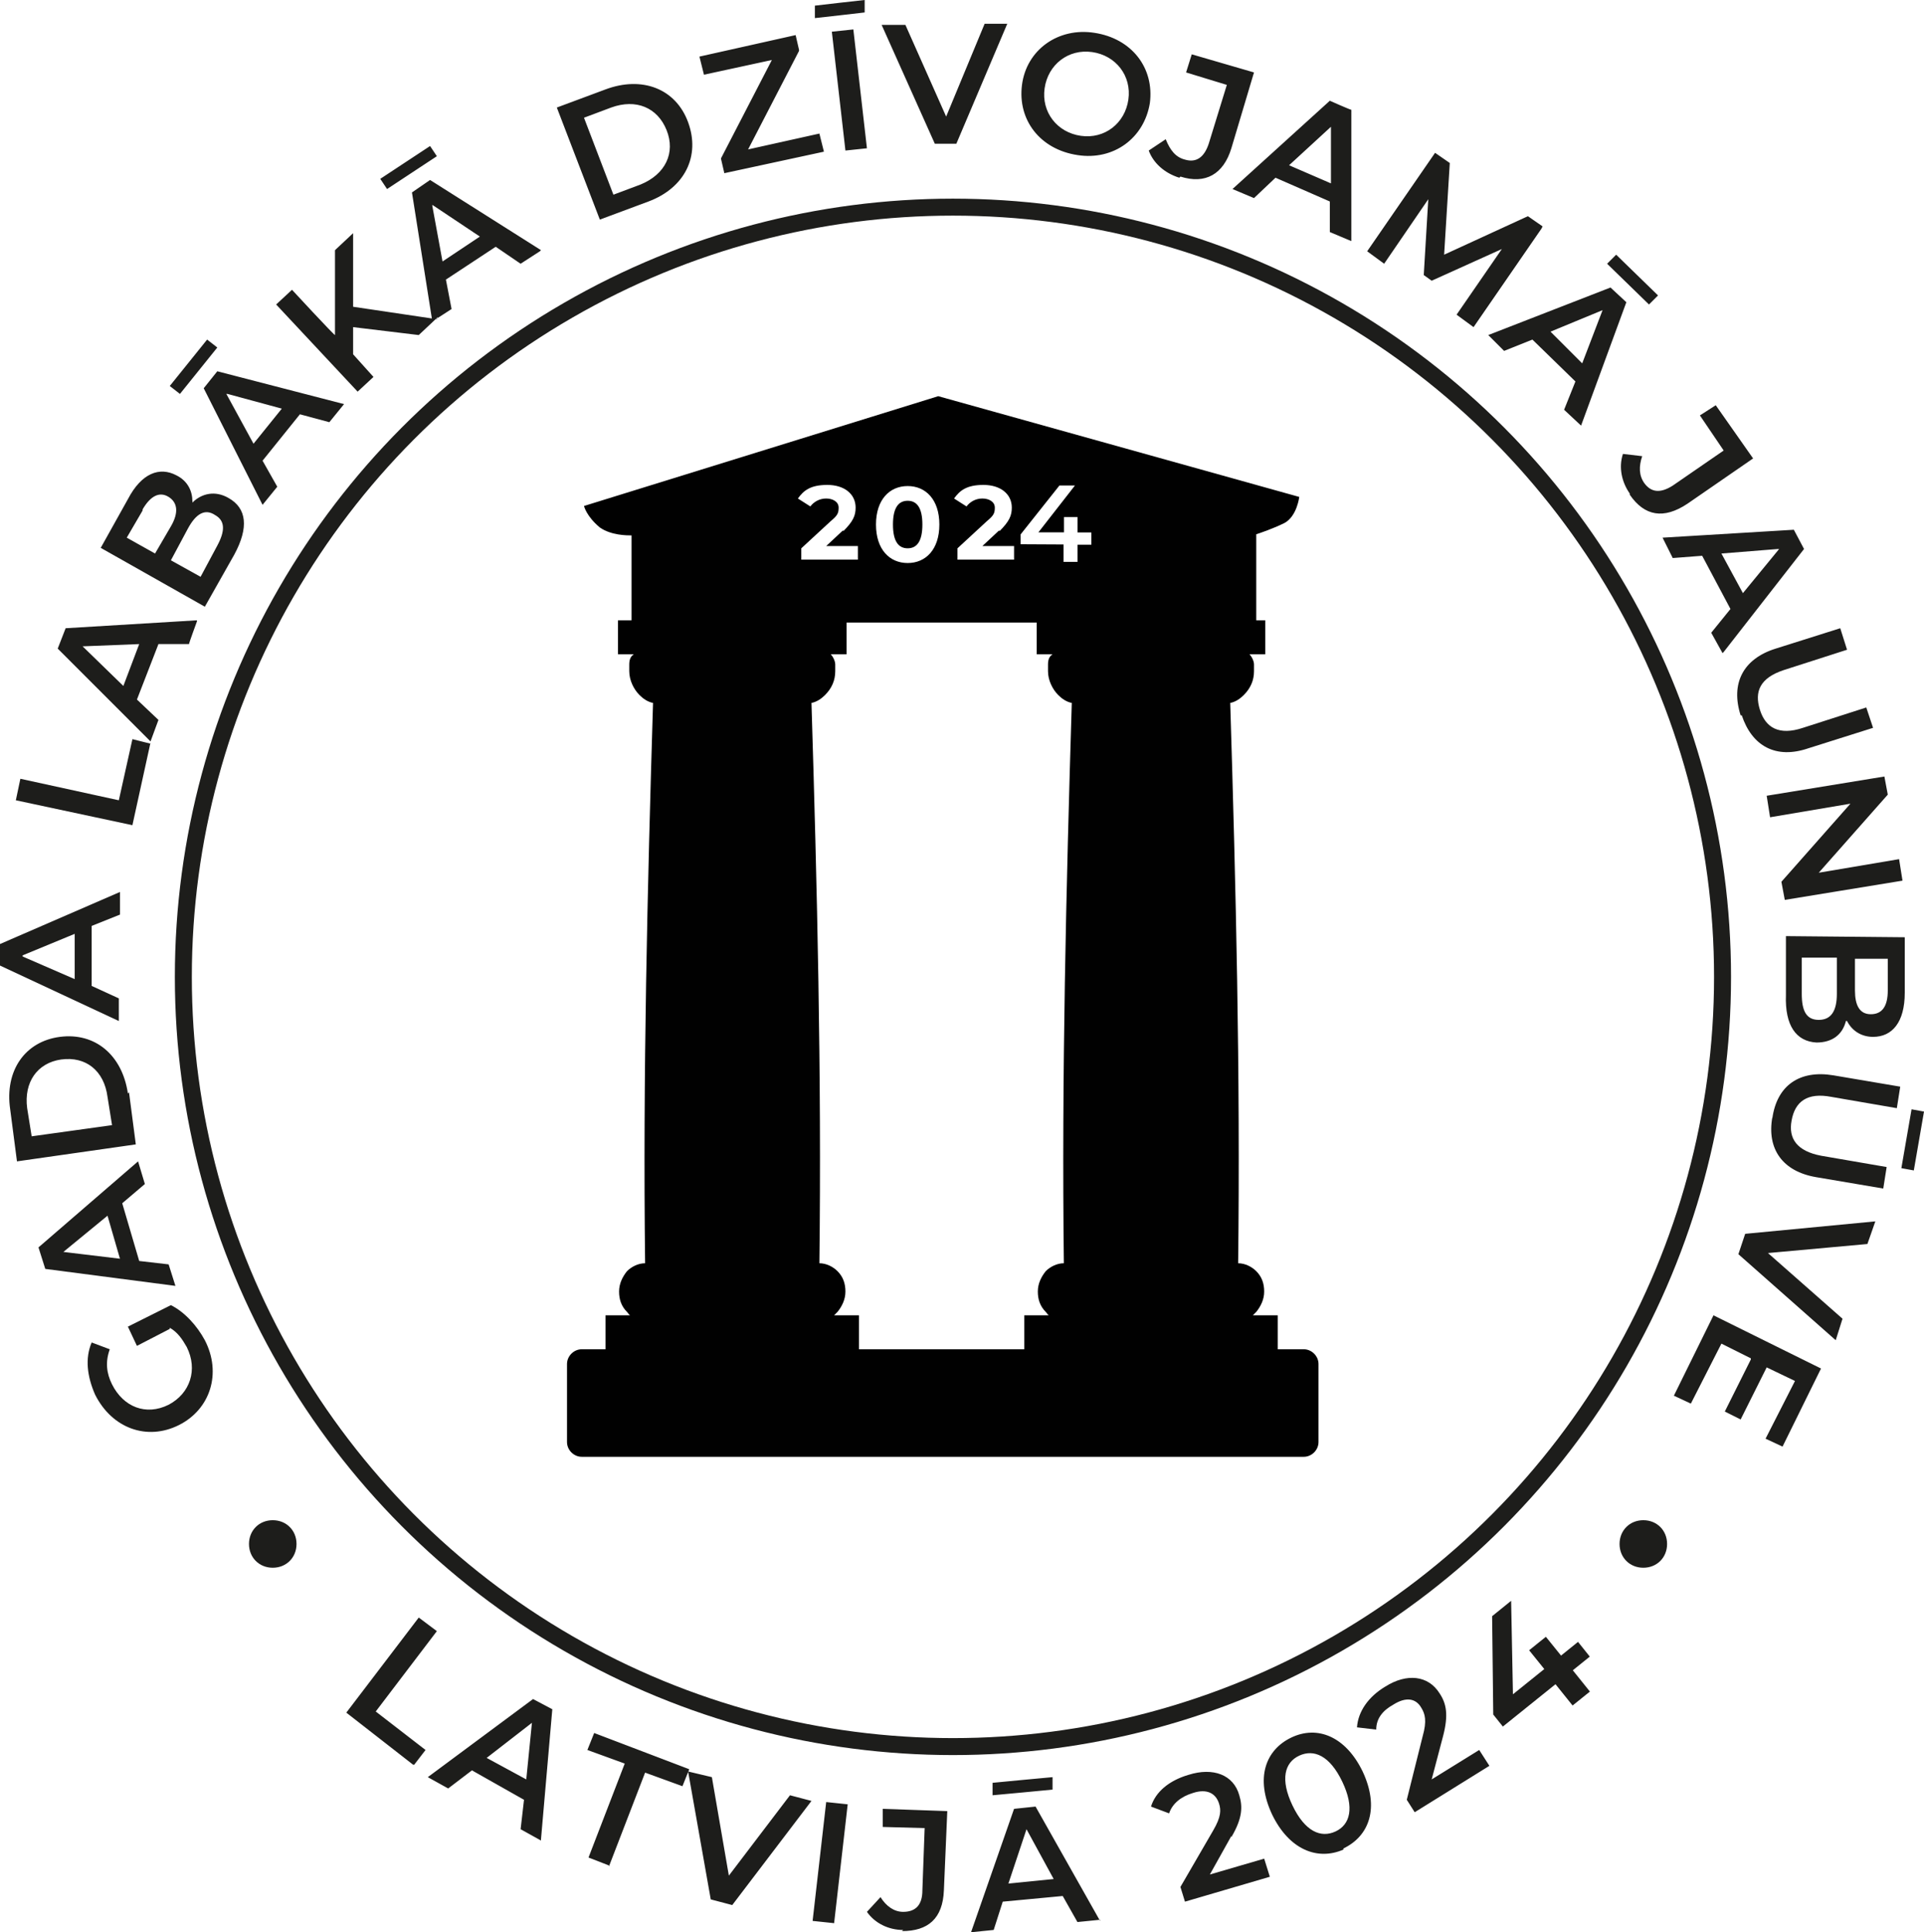 <?xml version="1.0" encoding="UTF-8"?>
<svg id="Layer_1" xmlns="http://www.w3.org/2000/svg" version="1.1" viewBox="0 0 170 170.7">
  <!-- Generator: Adobe Illustrator 29.7.1, SVG Export Plug-In . SVG Version: 2.1.1 Build 8)  -->
  <defs>
    <style>
      .st0 {
        fill: #010101;
      }

      .st1 {
        fill: #1d1d1b;
      }

      .st2 {
        fill: none;
        stroke: #1d1d1b;
        stroke-width: 1.5px;
      }
    </style>
  </defs>
  <circle class="st2" cx="84.2" cy="86.3" r="68"/>
  <path class="st1" d="M24.1,138.5c1.2,0,2.1-.9,2.1-2.1s-.9-2.1-2.1-2.1-2.1.9-2.1,2.1.9,2.1,2.1,2.1"/>
  <path class="st1" d="M145.2,138.5c1.2,0,2.1-.9,2.1-2.1s-.9-2.1-2.1-2.1-2.1.9-2.1,2.1.9,2.1,2.1,2.1"/>
  <path class="st1" d="M154.7,120.1l-2.3,4.6,1.4.7,2.3-4.6,2.5,1.2-2.6,5.1,1.5.7,3.4-6.9-9.5-4.7-3.5,7.1,1.5.7,2.7-5.3,2.6,1.3v.1ZM156.2,110.7l8.8-.8.7-2-11.5,1.1-.6,1.8,8.6,7.6.6-1.9-6.7-5.9.1.1ZM156.6,98.7c-.5,2.8.9,4.8,3.9,5.3l5.9,1,.3-1.9-5.8-1c-2.1-.4-2.9-1.5-2.6-3.1.3-1.7,1.4-2.5,3.5-2.1l5.8,1,.3-1.9-5.9-1c-3-.5-5,.9-5.4,3.8M168,103.2l1.1.2.9-5.2-1.1-.2-.9,5.2ZM159.3,84.6h3v3.2c0,1.5-.5,2.3-1.6,2.3s-1.5-.8-1.5-2.3v-3.2h.1ZM166.8,87.5c0,1.4-.5,2.1-1.5,2.1s-1.4-.8-1.4-2.1v-2.8h2.9v2.8ZM163.2,90.2c.4.8,1.2,1.4,2.3,1.4,1.7,0,2.8-1.3,2.8-3.9v-4.9l-10.5-.1v5.2c-.1,2.7.9,4.1,2.7,4.2,1.4,0,2.3-.7,2.6-1.9M160.7,77.1l6.1-6.9-.3-1.6-10.4,1.7.3,1.9,7.1-1.2-6.1,6.9.3,1.6,10.4-1.7-.3-1.9-7.1,1.2ZM153.9,63.2c.9,2.7,3,3.9,5.9,2.9l5.7-1.8-.6-1.8-5.6,1.8c-2.1.7-3.3,0-3.8-1.6s0-2.8,2.1-3.5l5.6-1.8-.6-1.9-5.7,1.8c-2.9.9-4,3.1-3.1,5.9M157.2,48.5l-3.2,3.9-1.9-3.5,5-.4h.1ZM152.3,57.6l7.1-9.1-.9-1.7-11.6.7.9,1.8,2.6-.2,2.5,4.7-1.7,2.1,1,1.8.1-.1ZM144,43.7c1.3,1.9,3,2.2,5.1.8l5.8-4-3.3-4.7-1.4.9,2.1,3.1-4.5,3.1c-1.1.7-1.9.6-2.5-.2-.5-.7-.5-1.5-.2-2.4l-1.7-.2c-.4,1.2-.1,2.5.6,3.5M141.6,27.4l-1.8,4.7-2.8-2.8,4.6-1.9ZM139.7,37.6l4-10.9-1.4-1.3-10.8,4.2,1.4,1.4,2.5-1,3.8,3.7-1,2.5,1.5,1.4ZM142.8,22.5l-.8.8,3.7,3.6.8-.8-3.7-3.6ZM136.3,20l-1.3-.9-7.4,3.4.5-8.1-1.3-.9-6,8.7,1.5,1.1,3.9-5.7-.4,6.7.7.5,6.2-2.8-4,5.8,1.5,1.1,6-8.7.1-.2ZM117.6,11.2v5l-3.7-1.6s3.7-3.4,3.7-3.4ZM119.4,21.3v-11.6c-.1,0-1.9-.8-1.9-.8l-8.6,7.8,1.9.8,1.9-1.8,4.8,2.1v2.7s1.9.8,1.9.8ZM104.3,15.6c2.2.7,3.8-.2,4.5-2.5l2-6.7-5.5-1.6-.5,1.6,3.6,1.1-1.6,5.2c-.4,1.2-1.1,1.7-2.1,1.4-.8-.2-1.3-.8-1.7-1.8l-1.5,1c.4,1.1,1.4,2,2.7,2.4M95.5,12c-2.1-.3-3.5-2.1-3.2-4.2.3-2.1,2.1-3.5,4.2-3.2s3.5,2.1,3.2,4.2c-.3,2.1-2.1,3.5-4.2,3.2M95.2,13.7c3.2.5,5.9-1.5,6.4-4.6.4-3.1-1.6-5.7-4.9-6.2-3.2-.5-6,1.5-6.4,4.6s1.6,5.7,4.9,6.2M83.6,10.3l-3.6-8.1h-2.1l4.7,10.5h1.9l4.5-10.6h-2s-3.4,8.2-3.4,8.2ZM76.6,13.1l-1.2-10.5-1.9.2,1.2,10.5,1.9-.2ZM76.4,1.1V0C76.3,0,72,.5,72,.5v1.1c.1,0,4.4-.5,4.4-.5ZM70.6,4.4l-.3-1.3-8.5,1.9.4,1.6,6-1.3-4.5,8.7.3,1.3,8.8-1.9-.4-1.6-6.3,1.4,4.5-8.7v-.1ZM51.6,10.4l2.4-.9c2.2-.8,4.1,0,4.9,2,.8,2-.1,3.9-2.3,4.8l-2.4.9s-2.6-6.8-2.6-6.8ZM57.3,17.8c3.2-1.2,4.6-4,3.5-7s-4.1-4.1-7.3-2.9l-4.3,1.6,3.8,9.9s4.3-1.6,4.3-1.6ZM38.2,18.1l4.2,2.8-3.3,2.2-.9-4.9v-.1ZM47.8,22.1l-9.8-6.2-1.6,1.1,1.8,11.4,1.7-1.1-.5-2.6,4.4-2.9,2.2,1.5,1.7-1.1.1-.1ZM33.6,15.8l.6.9,4.4-2.9-.6-.9s-4.4,2.9-4.4,2.9ZM38.6,28.2l-7.4-1.1v-6.5l-1.6,1.5v7.5c-.1,0-3.8-4-3.8-4l-1.4,1.3,7.2,7.7,1.4-1.3-1.8-2v-2.4l5.8.7,1.7-1.6-.1.2ZM20.1,34.8l4.8,1.3-2.5,3.1-2.4-4.4h.1ZM30.4,35.7l-11.2-2.9-1.2,1.5,5.2,10.3,1.3-1.6-1.3-2.3,3.3-4.1,2.6.7s1.3-1.6,1.3-1.6ZM15,34.1l.9.7,3.3-4.1-.9-.7s-3.3,4.1-3.3,4.1ZM17.8,51l-2.7-1.5,1.5-2.8c.7-1.3,1.5-1.8,2.4-1.2.9.5.9,1.4.2,2.7l-1.5,2.8h.1ZM12.6,45c.7-1.2,1.5-1.6,2.3-1.1s.9,1.4.2,2.6l-1.4,2.4-2.5-1.4,1.4-2.4v-.1ZM17,44.3c0-.9-.4-1.8-1.4-2.3-1.5-.8-3.1-.2-4.3,2.1l-2.4,4.3,9.2,5.2,2.6-4.6c1.3-2.4,1.1-4.1-.5-5-1.2-.7-2.4-.4-3.2.4M7.3,57.1l5-.2-1.4,3.7s-3.6-3.5-3.6-3.5ZM17.4,54.8l-11.6.7-.7,1.8,8.2,8.2.7-1.9-1.9-1.8,1.9-4.9h2.7c0-.1.7-2,.7-2v-.1ZM13.3,65.7l-1.6-.4-1.2,5.4-8.7-1.9-.4,1.9,10.3,2.2,1.6-7.3v.1ZM2,84.4l4.6-1.9v4l-4.6-2v-.1ZM10.6,78.8l-10.6,4.6v1.9l10.5,4.9v-2l-2.4-1.1v-5.3l2.5-1v-2.1.1ZM2.8,100.4l-.4-2.5c-.3-2.3.9-4,3-4.3,2.2-.3,3.8,1,4.1,3.3l.4,2.5-7.2,1h.1ZM11.3,96.6c-.5-3.4-2.9-5.4-6-5s-4.9,3-4.4,6.4l.6,4.6,10.5-1.5-.6-4.6-.1.1ZM5.6,110.6l3.9-3.2,1.1,3.8s-5-.6-5-.6ZM12.2,102.6l-8.8,7.6.6,1.9,11.5,1.5-.6-1.9-2.6-.3-1.5-5.1,2-1.7s-.6-2-.6-2ZM15,117.3c.7.4,1.1,1,1.5,1.7,1,2,.3,4.1-1.6,5.1-2,1-4,.2-5-1.8-.5-1-.6-2-.2-3.1l-1.6-.6c-.6,1.4-.4,3,.3,4.6,1.5,3,4.6,4.1,7.4,2.7s3.8-4.6,2.3-7.5c-.7-1.3-1.8-2.5-3-3.1l-3.8,1.9.8,1.7,2.9-1.5v-.1Z"/>
  <path class="st1" d="M127.5,153.4c.5-1.9.3-2.9-.3-3.8-1-1.6-2.9-1.8-4.8-.6-1.5.9-2.4,2.2-2.5,3.6l1.7.2c0-1,.6-1.7,1.5-2.2,1.1-.7,2-.6,2.5.3.3.5.5,1.1.1,2.5l-1.4,5.6.7,1.1,6.6-4.1-.9-1.4-4.2,2.6,1-3.8h0ZM118,161.8c-1.3.6-2.7,0-3.8-2.3-1.1-2.3-.7-3.8.6-4.4,1.3-.6,2.7,0,3.8,2.3s.7,3.8-.6,4.4M118.7,163.3c2.3-1.1,3.2-3.6,1.7-6.8-1.5-3.1-4-4.1-6.3-3s-3.2,3.6-1.7,6.8c1.5,3.1,4,4.1,6.3,3.1M108.8,162.3c1-1.7,1-2.7.7-3.7-.5-1.8-2.3-2.5-4.5-1.8-1.7.5-2.9,1.5-3.3,2.8l1.6.6c.3-.9,1.1-1.5,2.1-1.8,1.2-.4,2,0,2.3.9.2.6.2,1.2-.5,2.4l-2.9,5,.4,1.3,7.5-2.2-.5-1.6-4.8,1.4,1.9-3.4v.1ZM90.7,161.6l2.4,4.4-4,.4,1.6-4.8h0ZM97.2,169.7l-5.7-10.1-1.9.2-3.8,10.9,2-.2.8-2.5,5.3-.5,1.3,2.3,2-.2v.1ZM87.7,157.5v1.1c.1,0,5.3-.5,5.3-.5v-1.1c-.1,0-5.3.5-5.3.5ZM79.7,170.6c2.3,0,3.6-1.1,3.7-3.6l.3-7-5.7-.2v1.6l3.7.1-.2,5.5c0,1.3-.6,1.9-1.7,1.9-.8,0-1.5-.5-2-1.3l-1.2,1.3c.7,1,1.9,1.6,3.2,1.6M73.7,169.9l1.2-10.5-1.9-.2-1.2,10.5,1.9.2ZM64.4,165.7l-1.5-8.7-2.1-.5,2,11.3,1.9.5,7-9.2-1.9-.5-5.4,7.1h0ZM53.8,164.9l3.2-8.3,3.3,1.2.6-1.5-8.4-3.2-.6,1.5,3.3,1.2-3.2,8.3,1.8.7v.1ZM47,152.2l-.5,5-3.5-1.9,4-3.1ZM47.8,162.5l1-11.5-1.7-.9-9.3,6.9,1.8,1,2.1-1.6,4.6,2.6-.3,2.6,1.8,1v-.1ZM36.6,155.9l1-1.3-4.4-3.4,5.4-7.1-1.6-1.2-6.4,8.4,5.9,4.6h.1Z"/>
  <path class="st1" d="M139.43,145.05l1.04,1.3-1.5,1.21,1.51,1.88-1.53,1.23-1.51-1.88-4.65,3.74-.85-1.06-.1-8.69,1.68-1.36.16,8.26,2.77-2.23-1.34-1.66,1.48-1.19,1.34,1.66,1.5-1.21Z"/>
  <g>
    <path class="st0" d="M80.2,48.44c.8,0,1.3-.6,1.3-2.1s-.5-2.1-1.3-2.1-1.3.6-1.3,2.1.5,2.1,1.3,2.1Z"/>
    <path class="st0" d="M115.2,119.2h-2.3v-3h-2.2c.1-.1.2-.2.3-.3.4-.5.7-1.1.7-1.8s-.2-1.3-.7-1.8c-.4-.4-1-.7-1.6-.7.2-16.8-.2-33.2-.7-49.5.5-.1.9-.4,1.2-.7.6-.6.9-1.3.9-2.1v-.6c0-.3-.2-.7-.4-.9h1.4v-3h-.8v-7.6c.3-.1,1.5-.5,2.5-1,1.1-.6,1.3-2.3,1.3-2.3l-31.9-8.9-31.3,9.7s.2.9,1.4,1.9c1,.7,2.4.7,2.8.7v7.5h-1.2v3h1.4c-.3.2-.4.5-.4.9v.6c0,.8.4,1.6.9,2.1.3.3.7.6,1.2.7-.5,16.5-.9,33-.7,49.5-.6,0-1.2.3-1.6.7-.4.5-.7,1.1-.7,1.8s.2,1.3.7,1.8c.1.1.2.3.3.3h-2.2v3h-2.1c-.7,0-1.3.6-1.3,1.3v6.9c0,.7.6,1.3,1.3,1.3h63.8c.7,0,1.3-.6,1.3-1.3v-6.9c0-.7-.6-1.3-1.3-1.3ZM86.9,42.84c1.5,0,2.5.8,2.5,2,0,.7-.2,1.2-1.1,2.1v-.1l-1.5,1.4h2.8v1.2h-5v-1l2.6-2.4c.6-.5.7-.7.7-1.2s-.5-.8-1.1-.8-1.1.3-1.4.7l-1.1-.7c.5-.7,1.1-1.2,2.6-1.2ZM80.2,42.94c1.6,0,2.8,1.2,2.8,3.4s-1.2,3.4-2.8,3.4-2.8-1.2-2.8-3.4,1.2-3.4,2.8-3.4ZM73,44.04c-.6,0-1.1.3-1.4.7l-1.1-.7c.5-.7,1.1-1.2,2.6-1.2s2.5.8,2.5,2c0,.7-.2,1.2-1.1,2.1v-.1l-1.5,1.4h2.8v1.2h-5v-1l2.6-2.4c.6-.5.7-.7.7-1.2s-.5-.8-1.1-.8ZM94,111.6c-.6,0-1.2.3-1.6.7-.4.5-.7,1.1-.7,1.8s.2,1.3.7,1.8c.1.1.2.3.3.3h-2.2v3h-14.6v-3h-2.2c.1-.1.2-.2.3-.3.4-.5.7-1.1.7-1.8s-.2-1.3-.7-1.8c-.4-.4-1-.7-1.6-.7.2-16.8-.2-33.2-.7-49.5.5-.1.9-.4,1.2-.7.6-.6.9-1.3.9-2.1v-.6c0-.3-.2-.7-.4-.9h1.4v-2.8h16.8v2.8h1.4c-.3.2-.4.5-.4.9v.6c0,.8.4,1.6.9,2.1.3.3.7.6,1.2.7-.5,16.5-.9,33-.7,49.5ZM96.43,48.12h-1.22s0,1.52,0,1.52h-1.24s0-1.54,0-1.54l-3.79-.02v-.87s3.43-4.32,3.43-4.32h1.37s-3.23,4.14-3.23,4.14h2.26s0-1.35,0-1.35h1.2s0,1.36,0,1.36h1.22s0,1.06,0,1.06Z"/>
  </g>
</svg>
